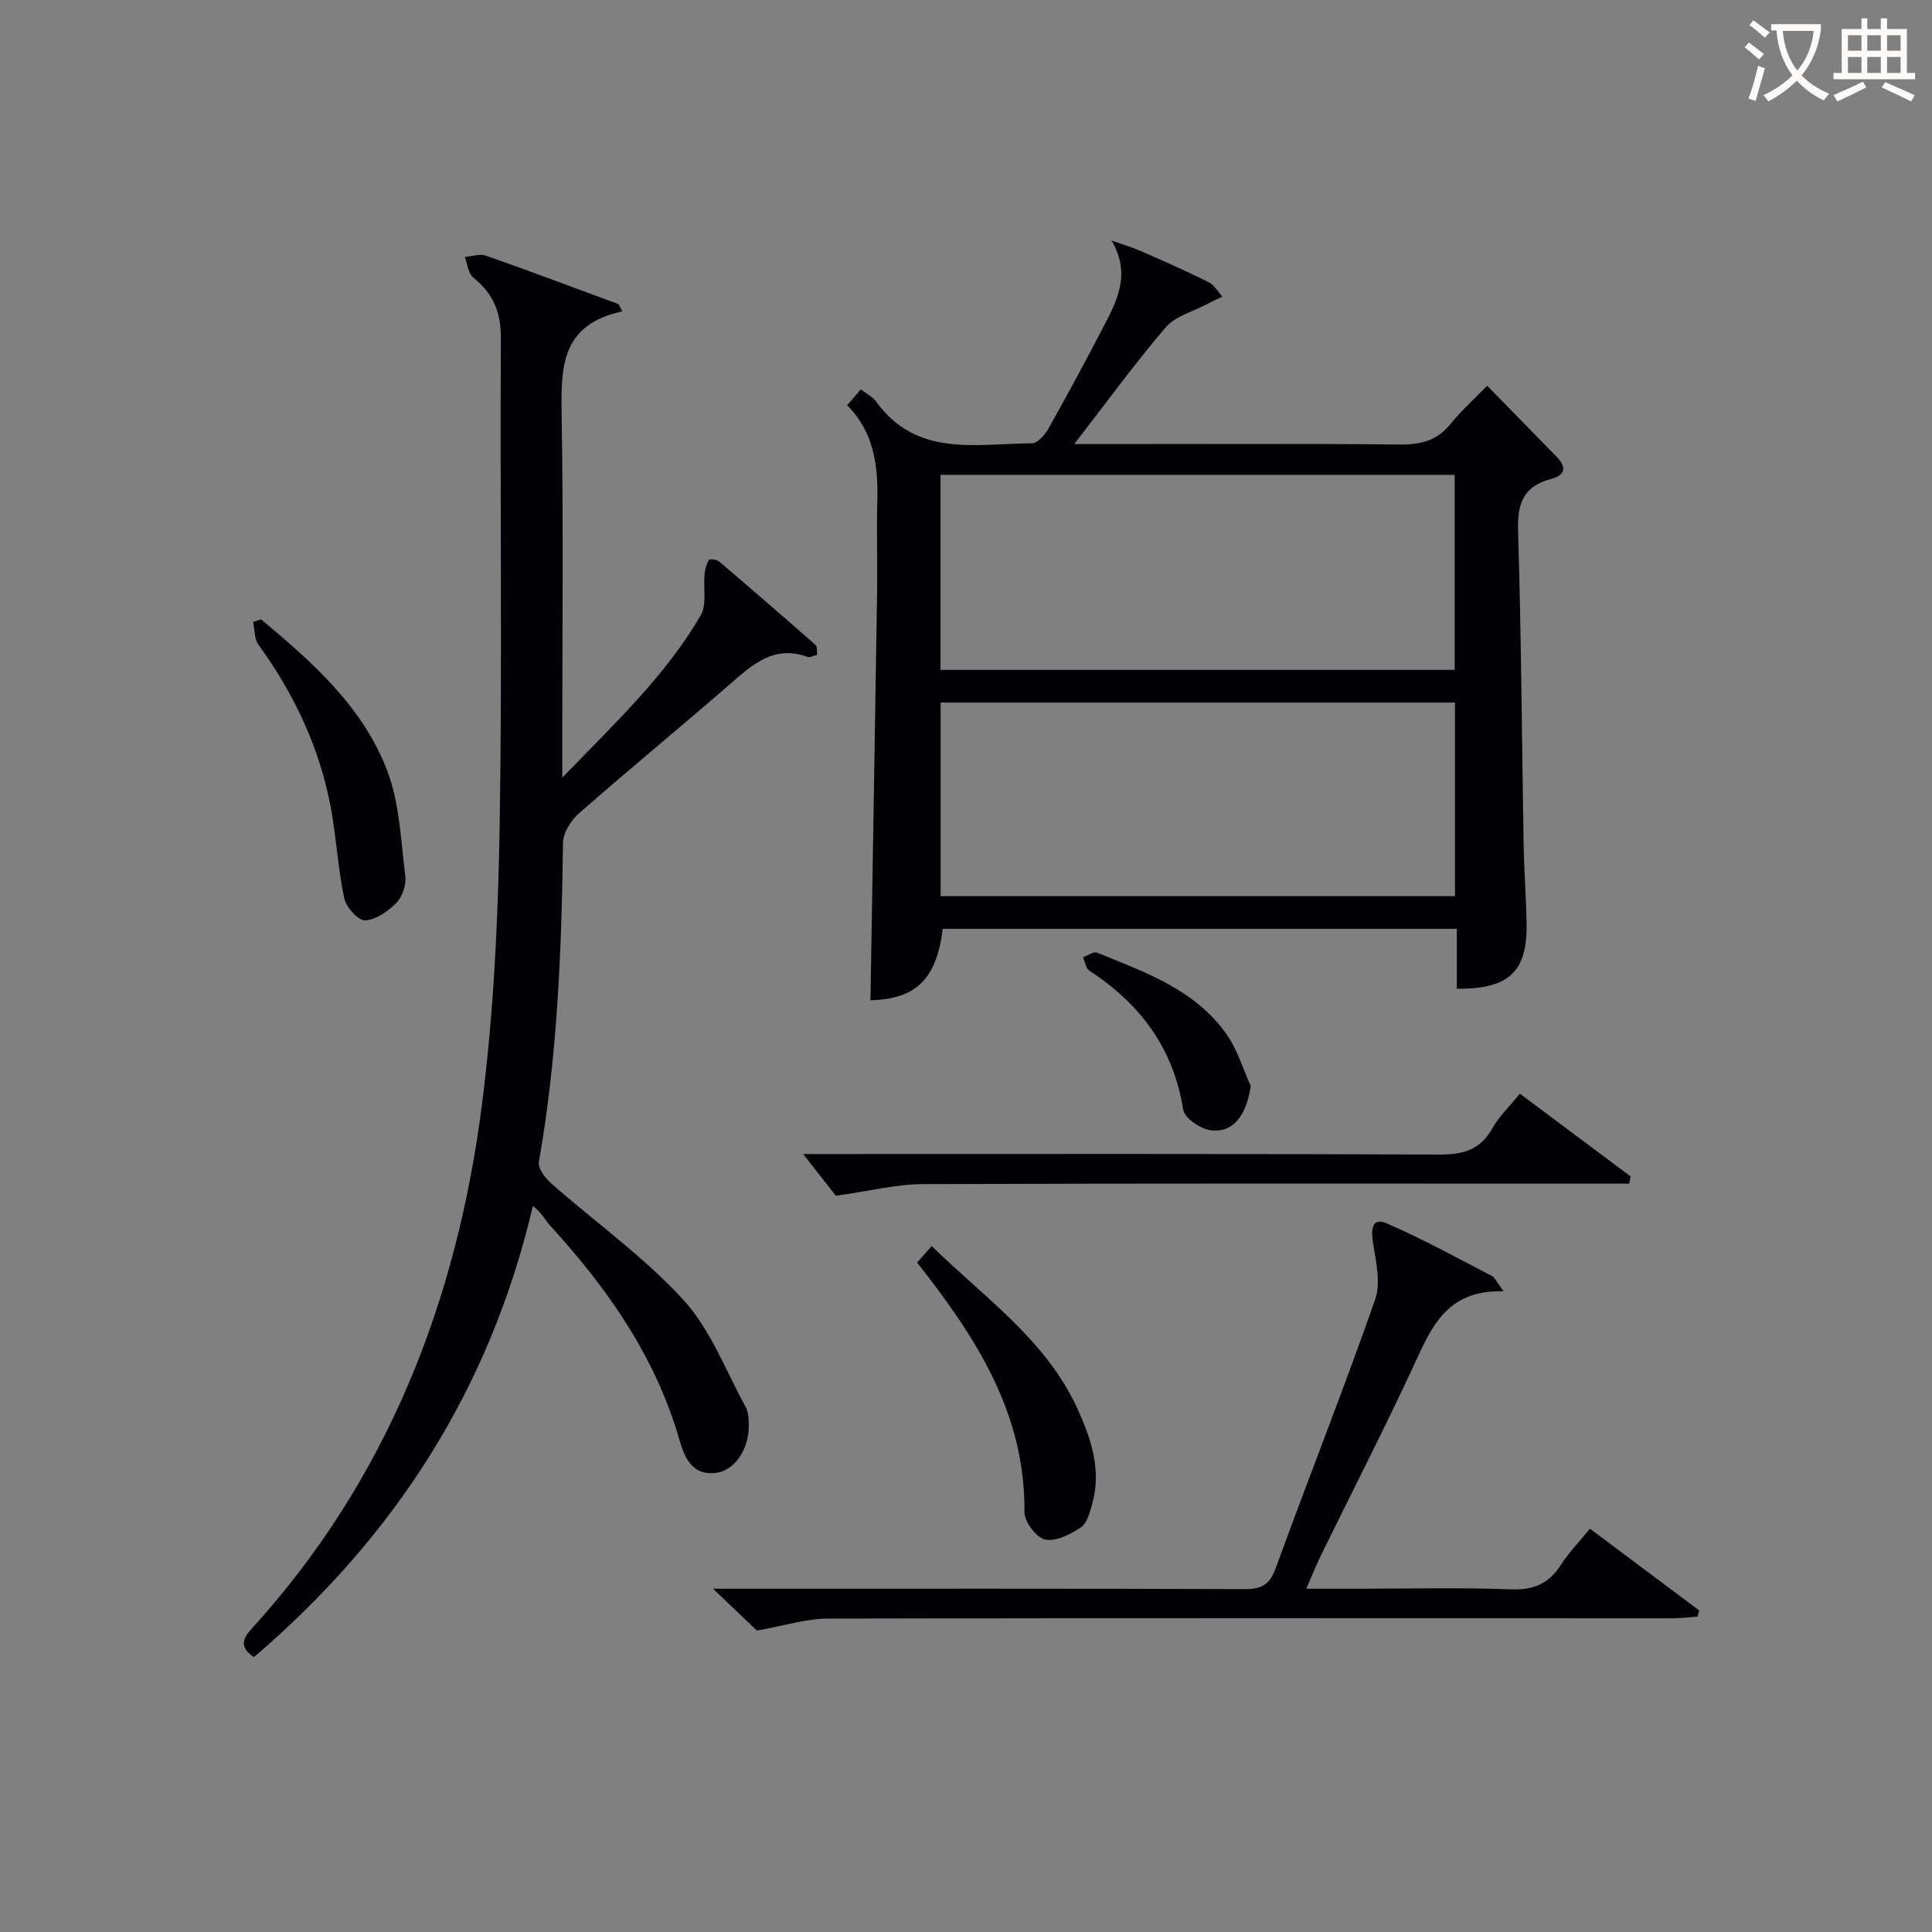 <svg enable-background="new 0 0 400 400" viewBox="0 0 400 400" xmlns="http://www.w3.org/2000/svg"><rect x="0" y="0" width="400" height="400" fill="#808080" stroke="none"/><g fill="#010105"><path d="m175.39 83.9c1.09-1.26 1.93-2.23 2.85-3.29 1.35 1.06 2.48 1.6 3.12 2.49 8.4 11.71 20.79 8.73 32.31 8.68 1.14-.01 2.64-1.72 3.36-2.99 3.76-6.66 7.4-13.39 10.93-20.18 2.98-5.73 6.47-11.48 2.18-18.81 2.04.73 4.12 1.34 6.1 2.2 4.72 2.06 9.43 4.15 14.04 6.44 1.14.57 1.88 1.96 2.8 2.98-1.11.54-2.24 1.04-3.33 1.62-2.86 1.52-6.44 2.44-8.4 4.73-6.37 7.44-12.15 15.4-18.94 24.17h6.01c20.5 0 41-.11 61.49.09 4.31.04 7.67-.84 10.44-4.29 2.16-2.69 4.77-5.01 7.55-7.88 5.08 5.19 9.71 9.93 14.35 14.67 2.13 2.17 1.87 3.86-1.14 4.65-5.67 1.47-6.99 5.05-6.81 10.69.66 21.63.78 43.28 1.15 64.93.1 5.48.52 10.96.61 16.44.17 9.91-3.65 13.58-14.44 13.47 0-4.05 0-8.12 0-12.4-35.92 0-71.19 0-106.44 0-1.26 10.43-5.56 14.55-14.96 14.78.46-28.08.94-56.18 1.37-84.28.1-6.33-.12-12.67.05-19 .18-7.35-.65-14.31-6.25-19.91zm19.33 54.79h106.46c0-13.61 0-26.97 0-40.38-35.66 0-70.9 0-106.46 0zm106.52 6.76c-35.7 0-71.05 0-106.49 0v40.1h106.49c0-13.62 0-26.87 0-40.1z"/><path d="m128.85 64.47c-12.94 2.75-12.72 11.93-12.56 21.76.37 22.66.12 45.32.12 67.99v6.79c10.98-11.37 21.42-21.15 28.66-33.6 1.31-2.26.52-5.7.81-8.59.1-1 .38-2.06.9-2.9.15-.25 1.61-.09 2.09.32 6.72 5.71 13.38 11.48 20 17.31.36.32.21 1.22.32 2.03-.8.18-1.52.6-2.02.42-7.07-2.56-11.53 1.73-16.26 5.84-10.31 8.94-20.85 17.61-31.11 26.61-1.64 1.44-3.21 4.01-3.24 6.07-.28 22.14-1.14 44.21-5 66.09-.23 1.32 1.39 3.37 2.67 4.5 9.1 8 19.13 15.13 27.26 24.01 5.64 6.17 8.76 14.65 12.88 22.17.6 1.09.65 2.57.66 3.87.01 4.95-2.96 9.35-6.84 9.79-5.08.58-6.52-3.39-7.58-7.04-4.95-17.06-14.79-31.1-26.57-44.01-1.21-1.33-2.04-3.01-3.72-4.19-8.95 38.17-28.77 68.58-57.74 93.38-2.82-1.88-2.58-3.57-.57-5.78 28.13-30.84 42.58-67.9 47.78-108.67 2.41-18.9 3.33-38.08 3.65-57.15.57-33.82.06-67.65.26-101.48.03-5.35-1.59-9.24-5.69-12.52-1.06-.85-1.22-2.83-1.79-4.28 1.46-.12 3.09-.73 4.35-.29 9.21 3.23 18.35 6.68 27.51 10.06.26.48.51.99.77 1.49z"/><path d="m311.29 267.35c-12.14-.37-15.13 7.96-18.85 15.94-6.03 12.94-12.55 25.66-18.83 38.48-1.01 2.05-1.85 4.18-3.17 7.16h10.43c10.66 0 21.34-.28 31.99.13 4.73.18 7.85-1.23 10.33-5.11 1.6-2.5 3.71-4.66 5.99-7.45 7.67 5.74 15.14 11.33 22.61 16.92-.11.42-.22.85-.33 1.27-1.7.13-3.4.36-5.1.36-58.32 0-116.65-.07-174.97.06-4.49.01-8.98 1.48-14.69 2.48-1.98-1.89-5.02-4.8-9.07-8.66h6.59c34.49 0 68.99-.05 103.48.08 3.49.01 5.18-.89 6.43-4.35 6.74-18.56 14.04-36.92 20.57-55.56 1.24-3.53.14-8.03-.46-12-.42-2.75-.08-5.09 2.83-3.83 7.44 3.22 14.58 7.16 21.79 10.89.64.33.97 1.23 2.43 3.19z"/><path d="m314.67 226.43c7.87 5.88 15.41 11.51 22.94 17.14-.1.5-.19 1-.29 1.49-1.82 0-3.65 0-5.47 0-46.94 0-93.87-.08-140.81.1-5.49.02-10.98 1.43-17.99 2.41-1.51-1.93-4.15-5.31-6.76-8.64h4.32c42.44 0 84.89-.08 127.33.11 4.95.02 8.55-.93 11.06-5.47 1.35-2.43 3.47-4.42 5.67-7.14z"/><path d="m189.88 261.4c1.02-1.15 1.86-2.11 3.02-3.42 10.93 10.72 23.67 19.4 30.2 33.73 2.86 6.27 5 12.74 3 19.74-.49 1.72-1.05 3.95-2.33 4.79-2.17 1.43-5.18 2.99-7.4 2.5-1.82-.4-4.29-3.7-4.27-5.69.21-20.36-9.99-36.13-22.22-51.65z"/><path d="m54.05 128.23c10.61 8.85 21.07 18.1 26.12 31.33 2.58 6.77 2.82 14.48 3.74 21.81.22 1.78-.57 4.24-1.81 5.51-1.71 1.76-4.24 3.56-6.5 3.67-1.42.07-3.94-2.72-4.33-4.57-1.3-6.14-1.62-12.49-2.76-18.67-2.3-12.44-7.59-23.6-15-33.84-.87-1.21-.76-3.12-1.11-4.71.55-.18 1.1-.35 1.65-.53z"/><path d="m258.95 224.85c-.88 6.17-3.75 9.87-8.45 9.13-2.09-.33-5.25-2.52-5.53-4.24-2.02-12.74-8.91-21.91-19.45-28.79-.72-.47-.87-1.82-1.29-2.76.98-.35 2.18-1.25 2.9-.96 9.98 4.08 20.4 7.67 26.91 17.04 2.19 3.14 3.31 7.03 4.91 10.58z"/></g><path d="m362.1 8.8c1.1.8 2.1 1.6 3.1 2.4l-1 1.1c-1.3-1.1-2.3-2-3-2.5zm1.9 4.8c.5.2.9.4 1.4.5-.6 2.3-1.3 4.5-1.9 6.8l-1.5-.5c.8-2.1 1.4-4.3 2-6.8zm-1-9.4c1.3.9 2.4 1.8 3.4 2.5l-1 1.1c-1.4-1.2-2.4-2.1-3.2-2.6zm3.7 2.2v-1.4h10.3v1.2c-.5 3.6-1.8 6.8-4 9.4 1.5 1.6 3.4 2.8 5.7 3.8-.3.4-.7.8-1.1 1.4-2.3-1.1-4.1-2.5-5.6-4.1-1.6 1.6-3.6 3.1-5.9 4.3-.3-.5-.7-.9-1-1.3 2.4-1.1 4.4-2.5 6-4.1-1.9-2.5-3-5.6-3.3-9.3h-1.1zm8.8 0h-6.4c.3 3.3 1.3 6 3 8.2 2-2.3 3.1-5.1 3.4-8.2z" fill="#fcfbfa"/><path d="m385.3 3.8h1.3v2.2h2.8v-2.2h1.3v2.2h4.1v9.1h1.7v1.3h-16.9v-1.3h1.7v-9.1h4.1v-2.2zm.4 13.1.7 1.2c-1.8.9-3.8 1.9-6 2.9-.2-.4-.5-.8-.8-1.3 2.3-1 4.3-1.9 6.1-2.8zm-3.1-6.4h2.8v-3.2h-2.8zm0 4.6h2.8v-3.3h-2.8zm4-4.6h2.8v-3.2h-2.8zm0 4.6h2.8v-3.3h-2.8zm3.7 1.9c2.1.9 4.1 1.8 6.1 2.7l-.7 1.3c-2.2-1.1-4.2-2-6.1-2.9zm3.2-9.7h-2.8v3.2h2.8zm-2.8 7.8h2.8v-3.3h-2.8z" fill="#fcfbfa"/></svg>